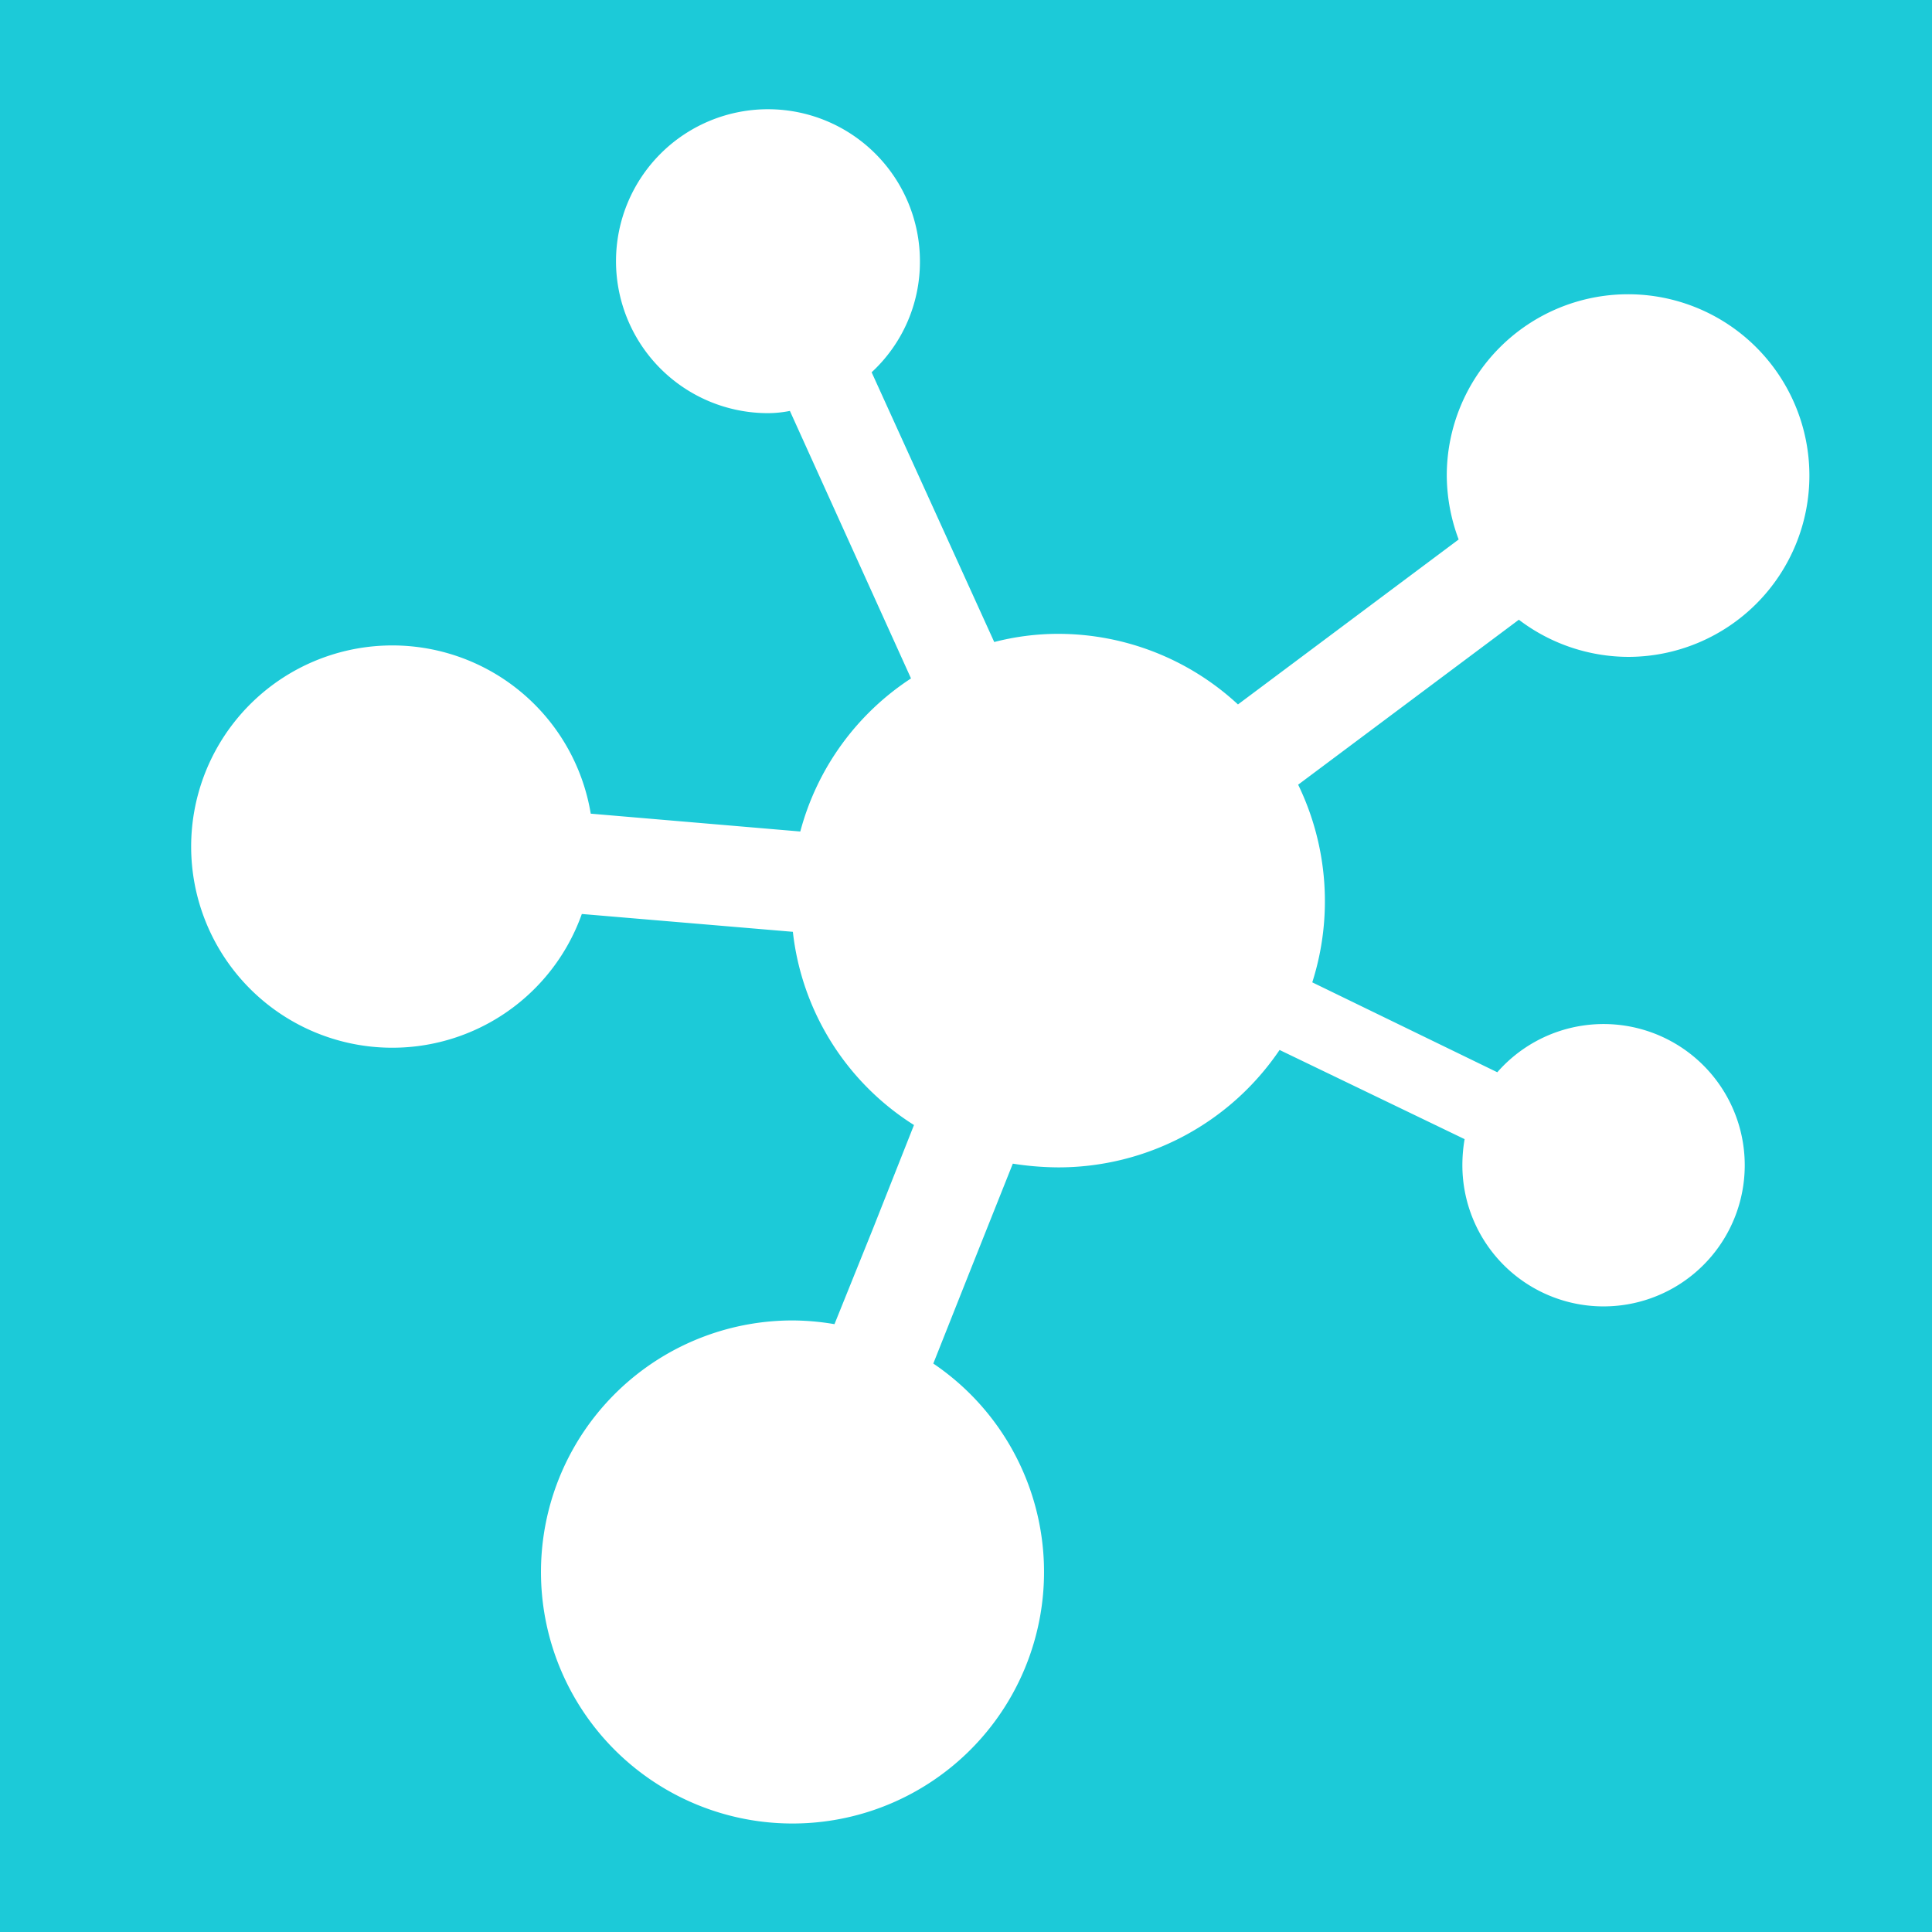 <svg id="icon_04.svg" xmlns="http://www.w3.org/2000/svg" width="26" height="26" viewBox="0 0 26 26">
  <defs>
    <style>
      .cls-1 {
        fill: #1ccad8;
      }

      .cls-2 {
        fill: #fff;
        fill-rule: evenodd;
      }
    </style>
  </defs>
  <rect id="長方形_32_のコピー_6" data-name="長方形 32 のコピー 6" class="cls-1" width="26" height="26"/>
  <path id="シェイプ_1577" data-name="シェイプ 1577" class="cls-2" d="M3707.92,1981.84a2.44,2.44,0,1,0-2.45-2.44,2.477,2.477,0,0,0,.16.86l-2.97,2.22a3.561,3.561,0,0,0-2.42-.95,3.434,3.434,0,0,0-.86.11l-1.65-3.63a2.022,2.022,0,0,0,.65-1.49,2.045,2.045,0,1,0-2.05,2.04,1.526,1.526,0,0,0,.3-0.03l1.63,3.6a3.549,3.549,0,0,0-1.49,2.06l-2.82-.24a2.707,2.707,0,1,0-.12,1.35l2.84,0.24a3.536,3.536,0,0,0,1.63,2.6l-0.55,1.39-0.52,1.29a3.43,3.43,0,0,0-.56-0.05,3.385,3.385,0,1,0,1.89.58l0.52-1.31,0.55-1.38a4.071,4.071,0,0,0,.61.05,3.594,3.594,0,0,0,2.98-1.58l2.49,1.2a2.068,2.068,0,0,0-.03.35,1.9,1.9,0,1,0,.47-1.25l-2.49-1.21a3.594,3.594,0,0,0-.19-2.66l2.97-2.22A2.444,2.444,0,0,0,3707.92,1981.84Z" transform="translate(-3686 -1973)"/>
</svg>
